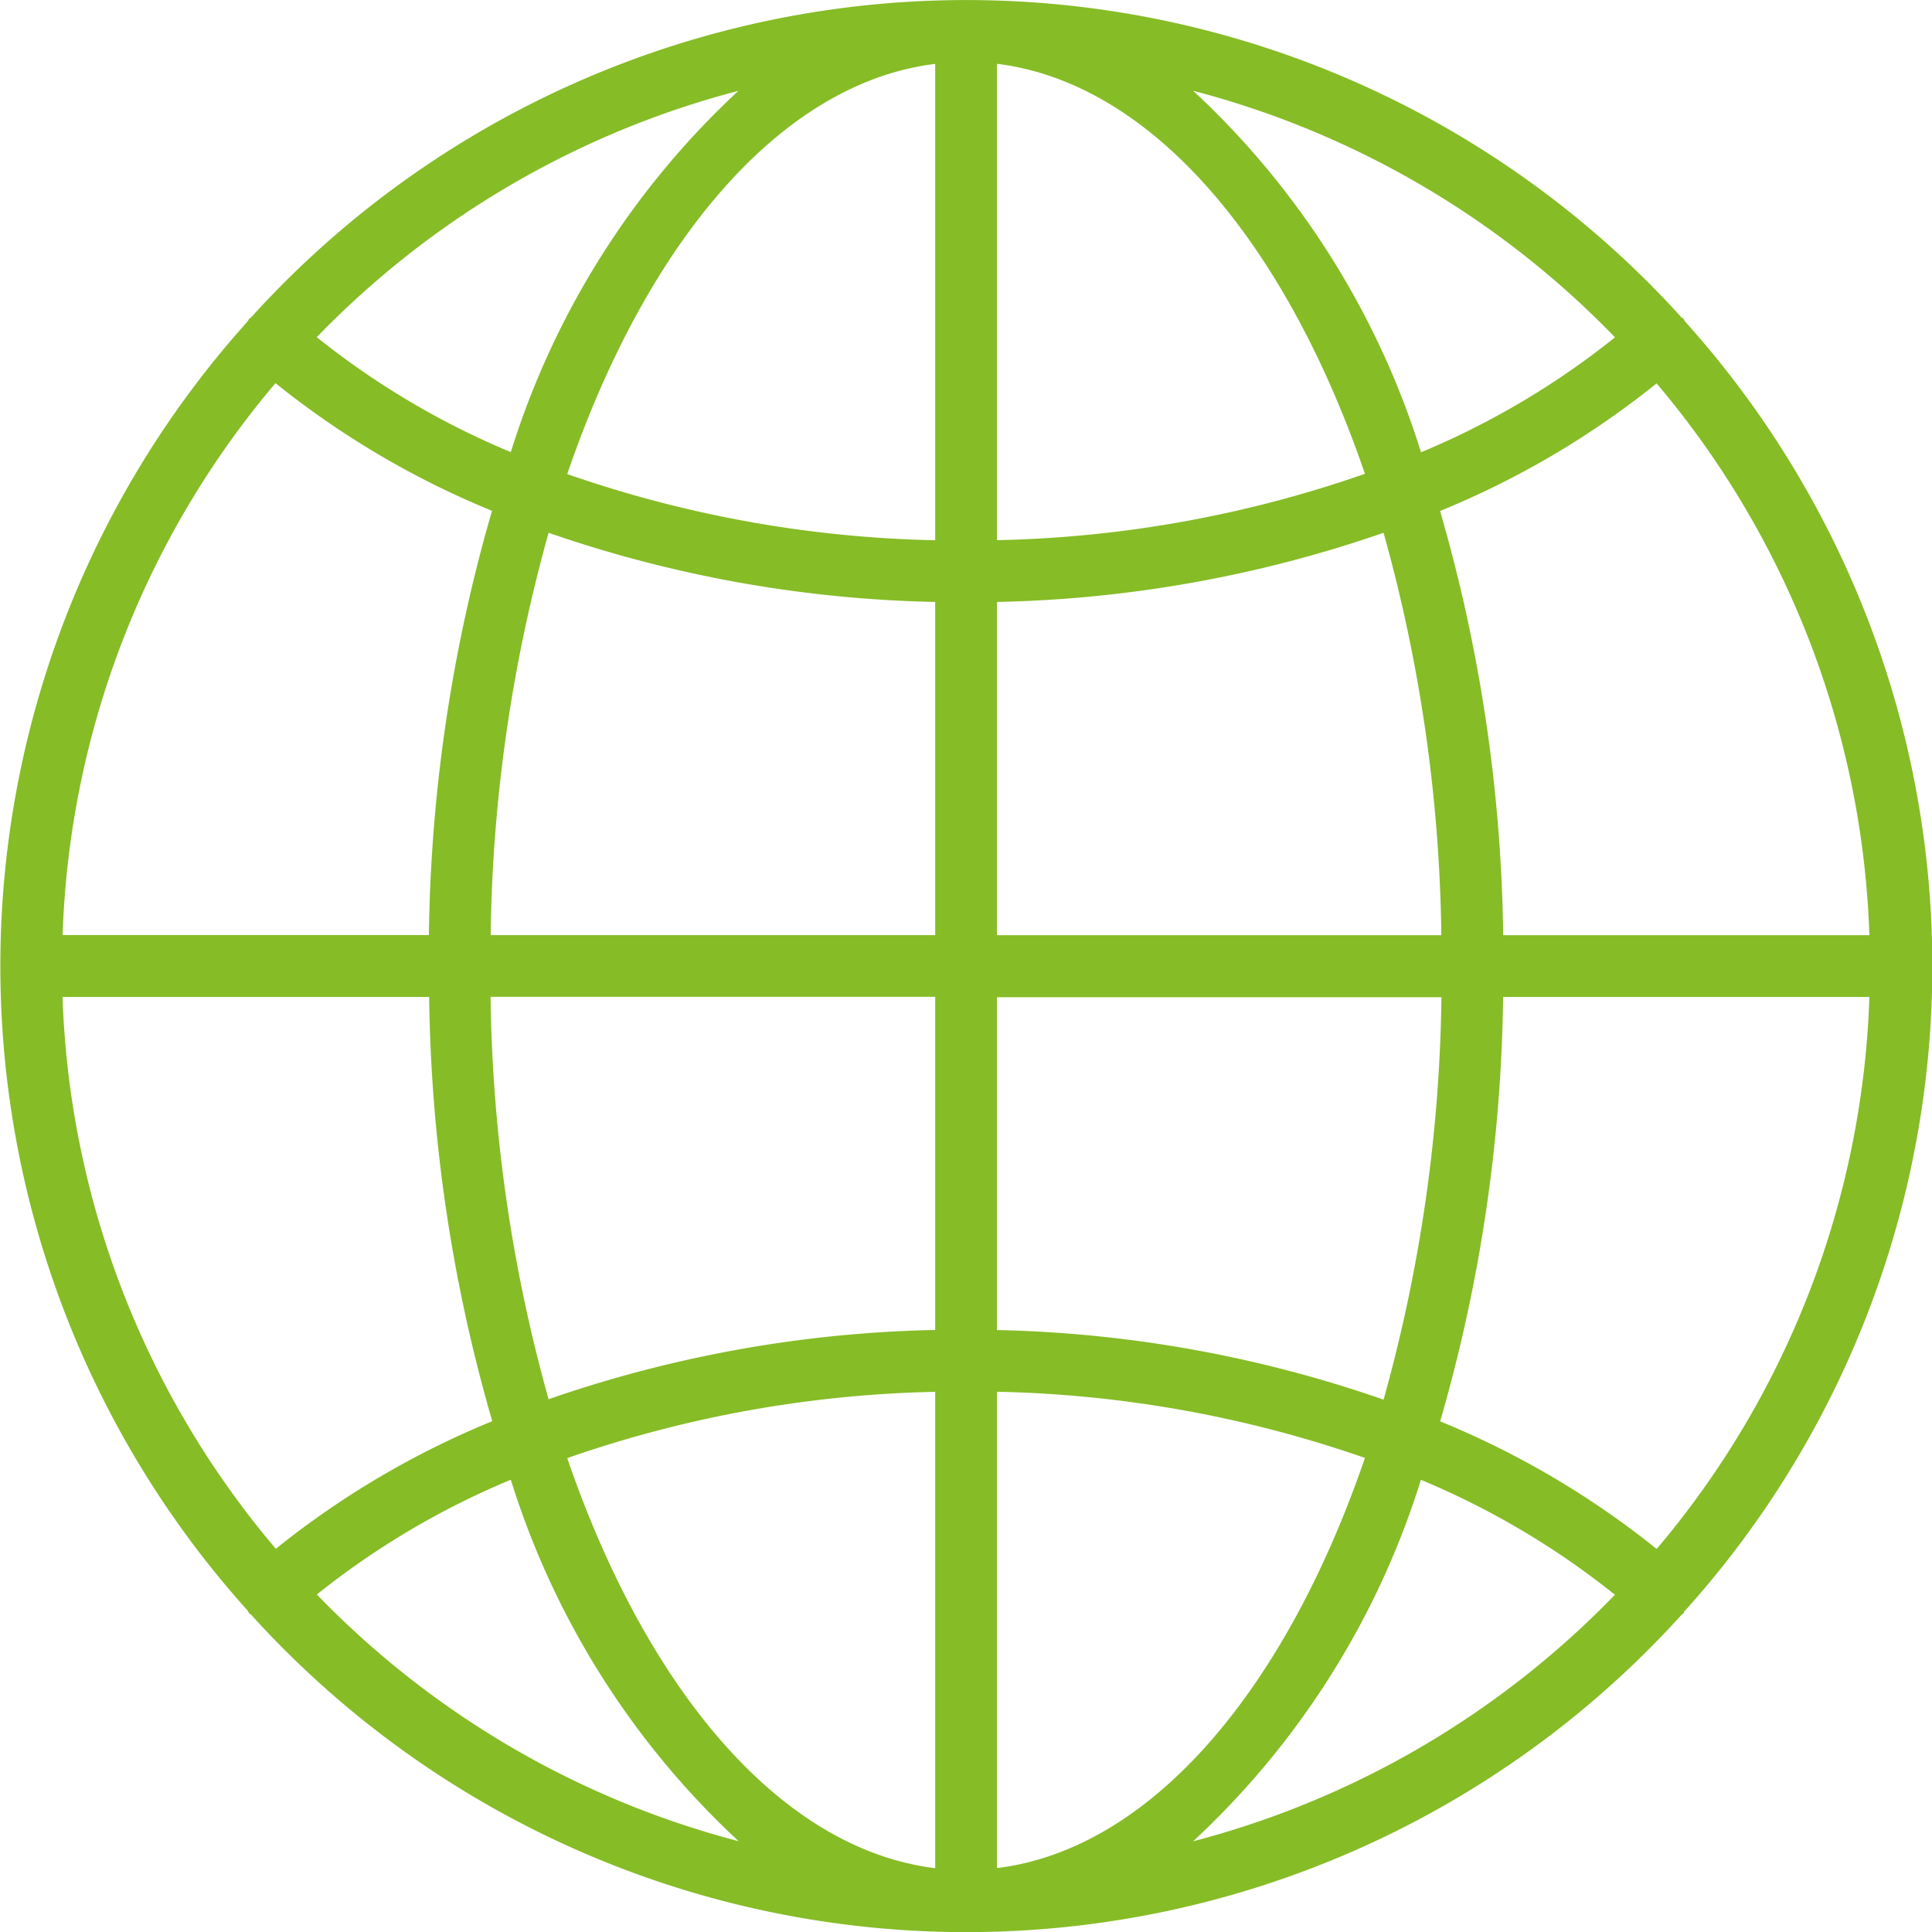 <svg xmlns="http://www.w3.org/2000/svg" width="22.708" height="22.709" viewBox="0 0 22.708 22.709">
  <path id="Path_4853" data-name="Path 4853" d="M1694.051,65.821a9.75,9.75,0,0,0,2.678-4.249,9.481,9.481,0,0,1,2.28,1.351A10.628,10.628,0,0,1,1694.051,65.821Zm-10.3-2.9a9.453,9.453,0,0,1,2.281-1.35,9.742,9.742,0,0,0,2.678,4.249A10.624,10.624,0,0,1,1683.754,62.922Zm4.959-17.677a9.742,9.742,0,0,0-2.678,4.249,9.455,9.455,0,0,1-2.281-1.351A10.63,10.63,0,0,1,1688.713,45.245Zm10.3,2.9a9.448,9.448,0,0,1-2.28,1.351,9.75,9.75,0,0,0-2.678-4.249A10.628,10.628,0,0,1,1699.009,48.143Zm-1.314,7.753H1702a10.574,10.574,0,0,1-2.5,6.488,10.256,10.256,0,0,0-2.545-1.5A18.706,18.706,0,0,0,1697.695,55.9Zm-5.95,3.916V55.9h5.224a18.378,18.378,0,0,1-.68,4.73A14.746,14.746,0,0,0,1691.745,59.812Zm0,6.324v-5.6a14.009,14.009,0,0,1,4.325.778C1695.134,64.048,1693.556,65.914,1691.745,66.136Zm-.726-5.6v5.6c-1.811-.222-3.389-2.088-4.325-4.82A14.005,14.005,0,0,1,1691.019,60.538Zm-5.225-4.642h5.225v3.916a14.748,14.748,0,0,0-4.544.814A18.382,18.382,0,0,1,1685.794,55.9Zm5.225-4.642V55.17h-5.225a18.381,18.381,0,0,1,.681-4.729A14.777,14.777,0,0,0,1691.019,51.254Zm0-6.324v5.6a14.005,14.005,0,0,1-4.325-.778C1687.63,47.018,1689.208,45.152,1691.019,44.93Zm.726,5.6v-5.6c1.811.222,3.389,2.088,4.325,4.819A13.98,13.98,0,0,1,1691.745,50.528Zm5.224,4.642h-5.224V51.254a14.776,14.776,0,0,0,4.544-.813A18.376,18.376,0,0,1,1696.969,55.17Zm5.031,0h-4.305a18.706,18.706,0,0,0-.742-4.986,10.227,10.227,0,0,0,2.545-1.5A10.581,10.581,0,0,1,1702,55.17Zm-18.734-6.488a10.249,10.249,0,0,0,2.544,1.5,18.712,18.712,0,0,0-.742,4.986h-4.305A10.577,10.577,0,0,1,1683.266,48.682Zm-2.5,7.214h4.305a18.706,18.706,0,0,0,.742,4.986,10.249,10.249,0,0,0-2.544,1.5A10.575,10.575,0,0,1,1680.763,55.9Zm19.065,7.215a11.328,11.328,0,0,0,0-15.156c-.007-.009-.009-.021-.017-.03s-.016-.01-.024-.017a11.337,11.337,0,0,0-16.811,0,.169.169,0,0,0-.023.017c-.008.008-.01.02-.017.029a11.328,11.328,0,0,0,0,15.156.274.274,0,0,0,.017.03c.007.007.016.01.023.017a11.337,11.337,0,0,0,16.813,0c.006-.007.015-.009.022-.016S1699.821,63.12,1699.828,63.111Z" transform="translate(-1680.028 -44.179)" fill="#86bc26"/>
</svg>
